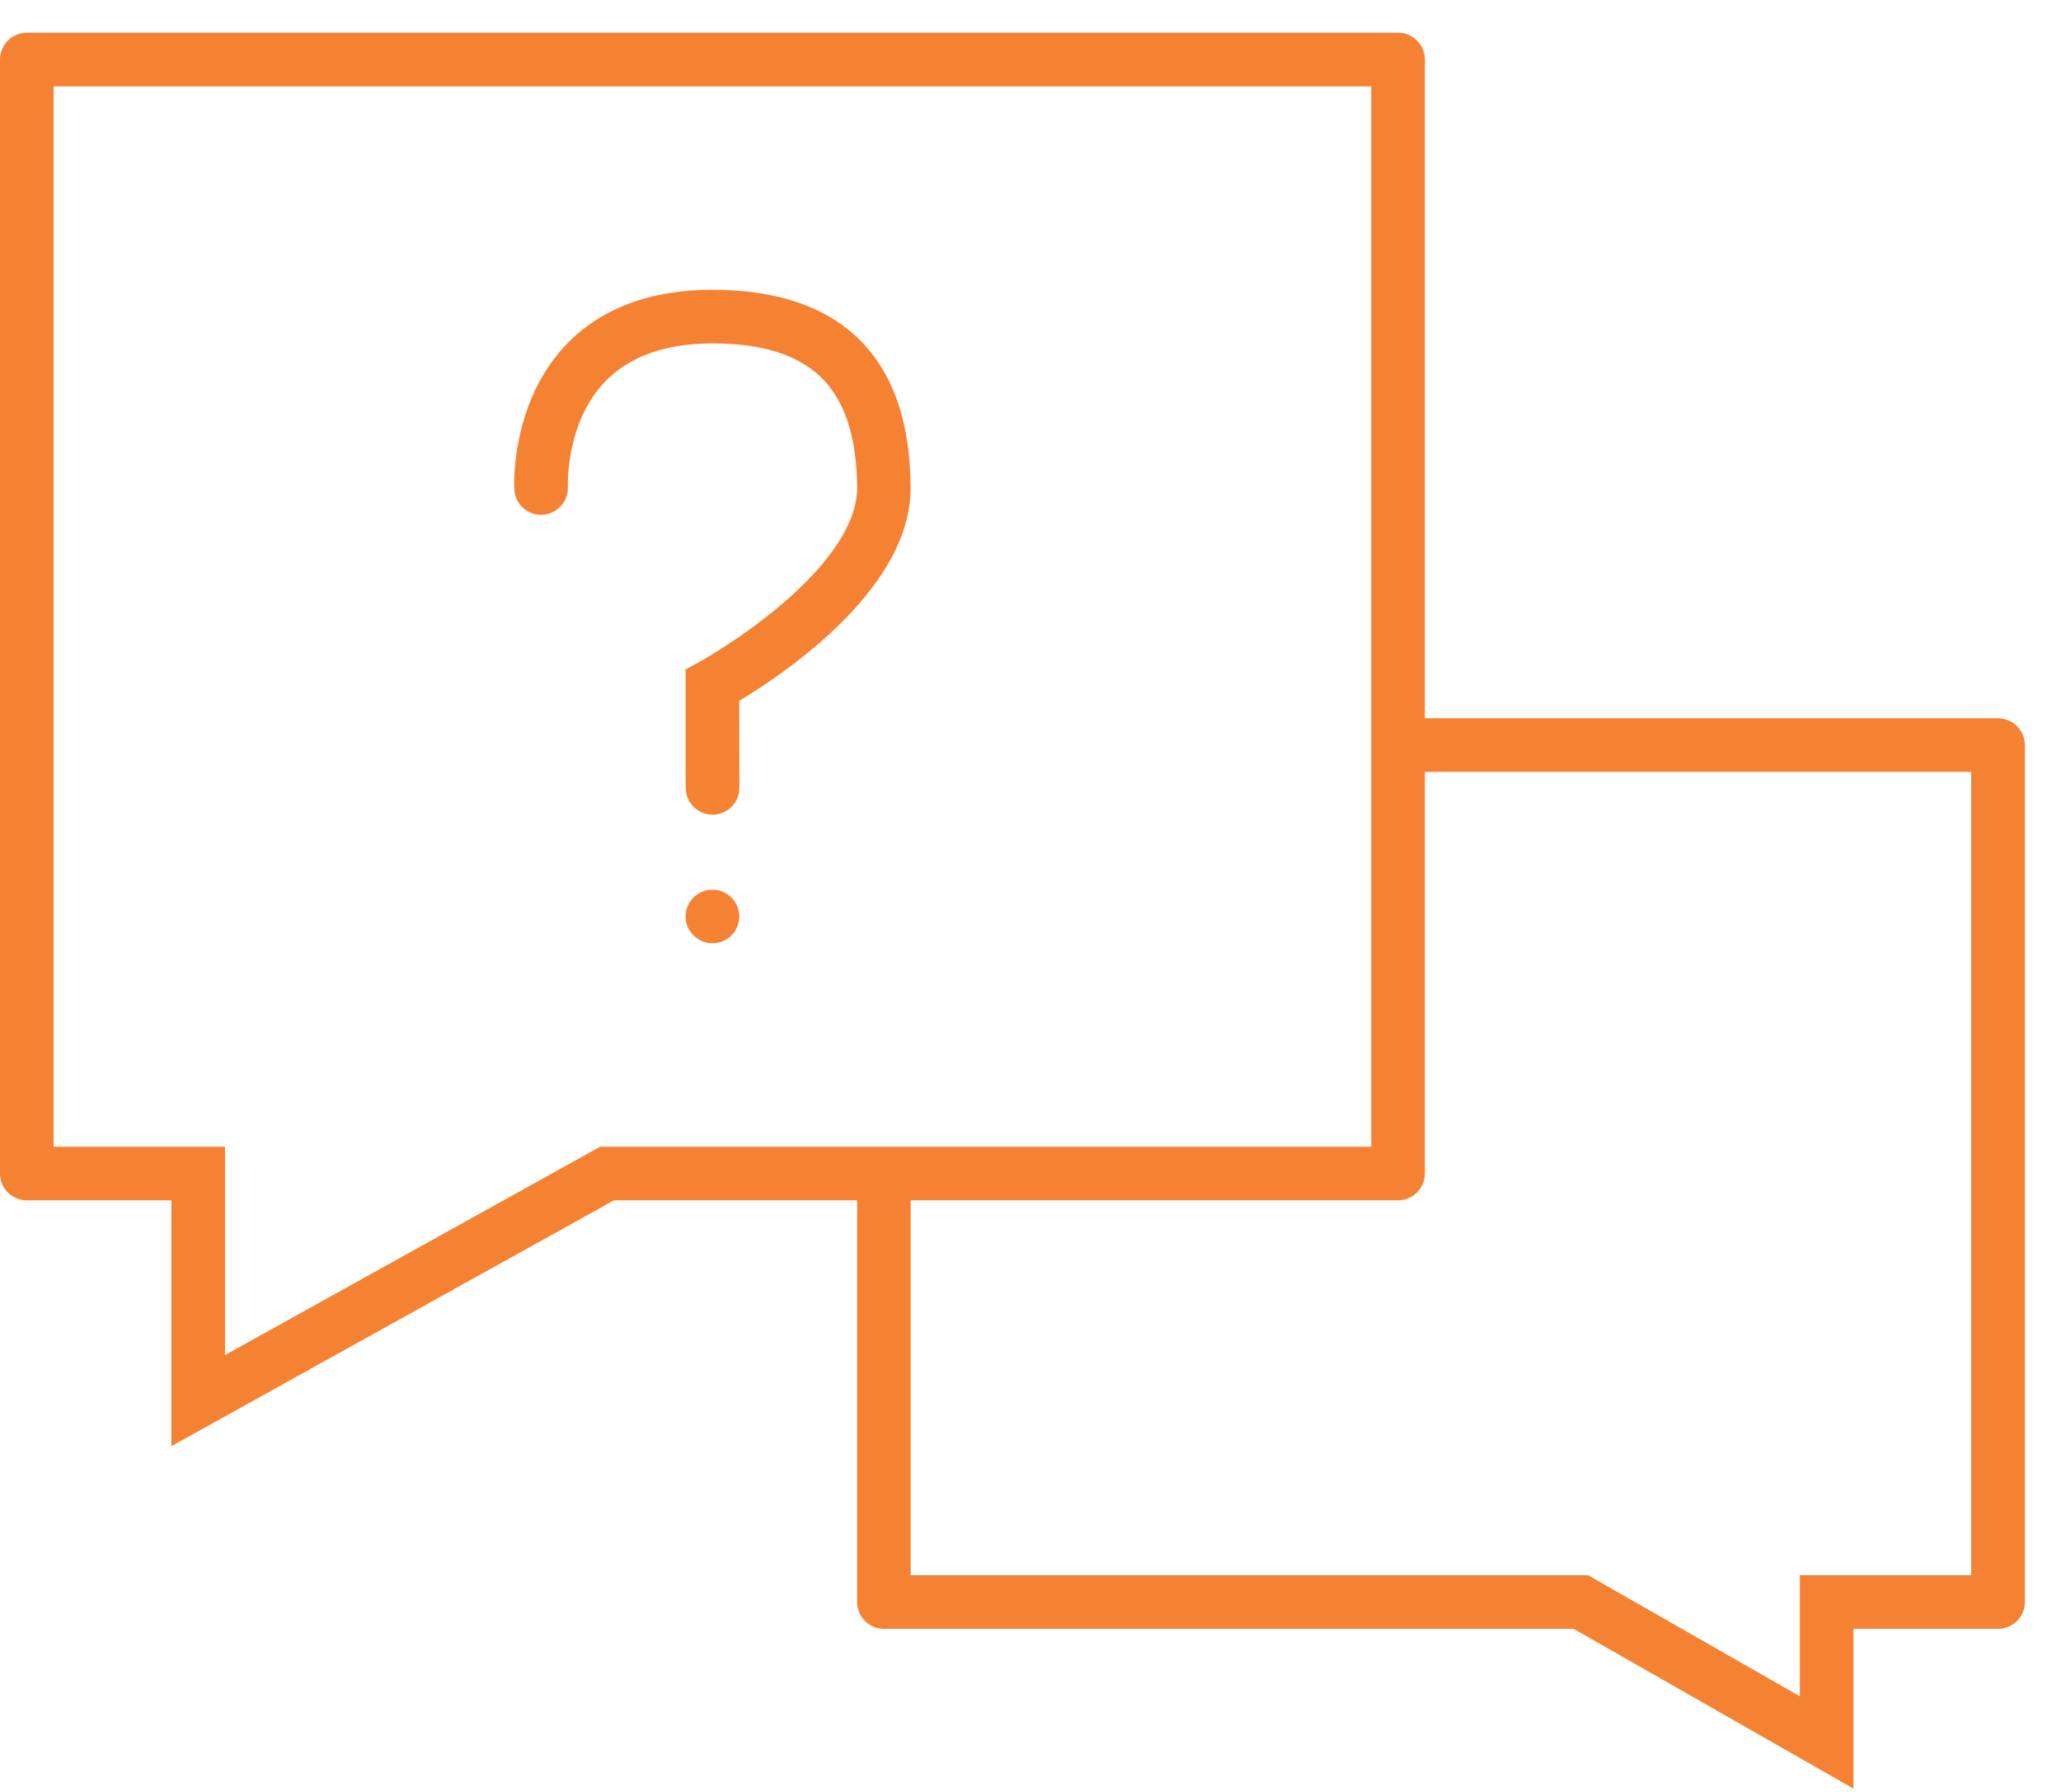 <?xml version="1.0" encoding="UTF-8"?> <svg xmlns="http://www.w3.org/2000/svg" xmlns:xlink="http://www.w3.org/1999/xlink" width="23px" height="20px" viewBox="0 0 23 20" version="1.1"><title>icon_About Us@1x</title><g id="Design" stroke="none" stroke-width="1" fill="none" fill-rule="evenodd"><g id="Design---Homepage---Megamenu---About-Alimak" transform="translate(-663, -167)" fill="#F58232"><g id="Megamenu-(Industries)" transform="translate(615, 132)"><g id="icon_About-Us" transform="translate(48, 35)"><path d="M5.74,5.463 C5.748,5.622 5.879,5.746 6.038,5.746 C6.203,5.746 6.337,5.612 6.337,5.447 C6.334,5.303 6.347,4.682 6.752,4.26 C7.024,3.977 7.428,3.833 7.952,3.833 C8.579,3.833 9.009,3.994 9.264,4.326 C9.462,4.582 9.563,4.959 9.565,5.447 C9.565,5.827 9.275,6.274 8.726,6.743 C8.297,7.109 7.859,7.357 7.81,7.385 L7.651,7.471 L7.651,8.625 L7.653,8.793 C7.653,8.959 7.787,9.093 7.952,9.093 C8.117,9.093 8.251,8.959 8.251,8.794 L8.25,7.922 L8.25,7.822 L8.334,7.77 C8.885,7.428 10.165,6.517 10.162,5.446 C10.16,3.999 9.396,3.234 7.952,3.234 C7.253,3.234 6.702,3.443 6.312,3.853 C5.751,4.446 5.735,5.27 5.738,5.433 L5.74,5.463 Z" id="Fill-4"></path><path d="M7.951,9.93 C7.786,9.93 7.651,10.064 7.651,10.229 C7.651,10.394 7.786,10.528 7.951,10.528 C8.116,10.528 8.25,10.394 8.25,10.229 C8.25,10.064 8.116,9.93 7.951,9.93" id="Fill-6"></path><path d="M21.998,17.581 L20.085,17.581 L20.085,18.932 L17.722,17.581 L10.163,17.581 L10.163,13.397 L15.602,13.397 C15.767,13.397 15.901,13.263 15.901,13.098 L15.901,8.615 L21.998,8.615 L21.998,17.581 Z M6.697,12.799 L2.511,15.124 L2.511,12.799 L0.598,12.799 L0.598,0.964 L15.303,0.964 L15.303,12.799 L6.697,12.799 Z M22.298,8.017 L15.901,8.017 L15.901,0.664 C15.901,0.499 15.767,0.365 15.602,0.365 L0.299,0.365 C0.134,0.365 -7.30371278e-05,0.499 -7.30371278e-05,0.664 L-7.30371278e-05,13.098 C-7.30371278e-05,13.263 0.134,13.397 0.299,13.397 L1.913,13.397 L1.913,16.141 L6.852,13.397 L9.565,13.397 L9.565,17.88 C9.565,18.045 9.699,18.18 9.864,18.18 L17.562,18.18 L20.684,19.963 L20.684,18.18 L22.298,18.18 C22.462,18.18 22.597,18.045 22.597,17.88 L22.597,8.316 C22.597,8.151 22.462,8.017 22.298,8.017 L22.298,8.017 Z" id="Fill-1"></path></g></g></g></g></svg>